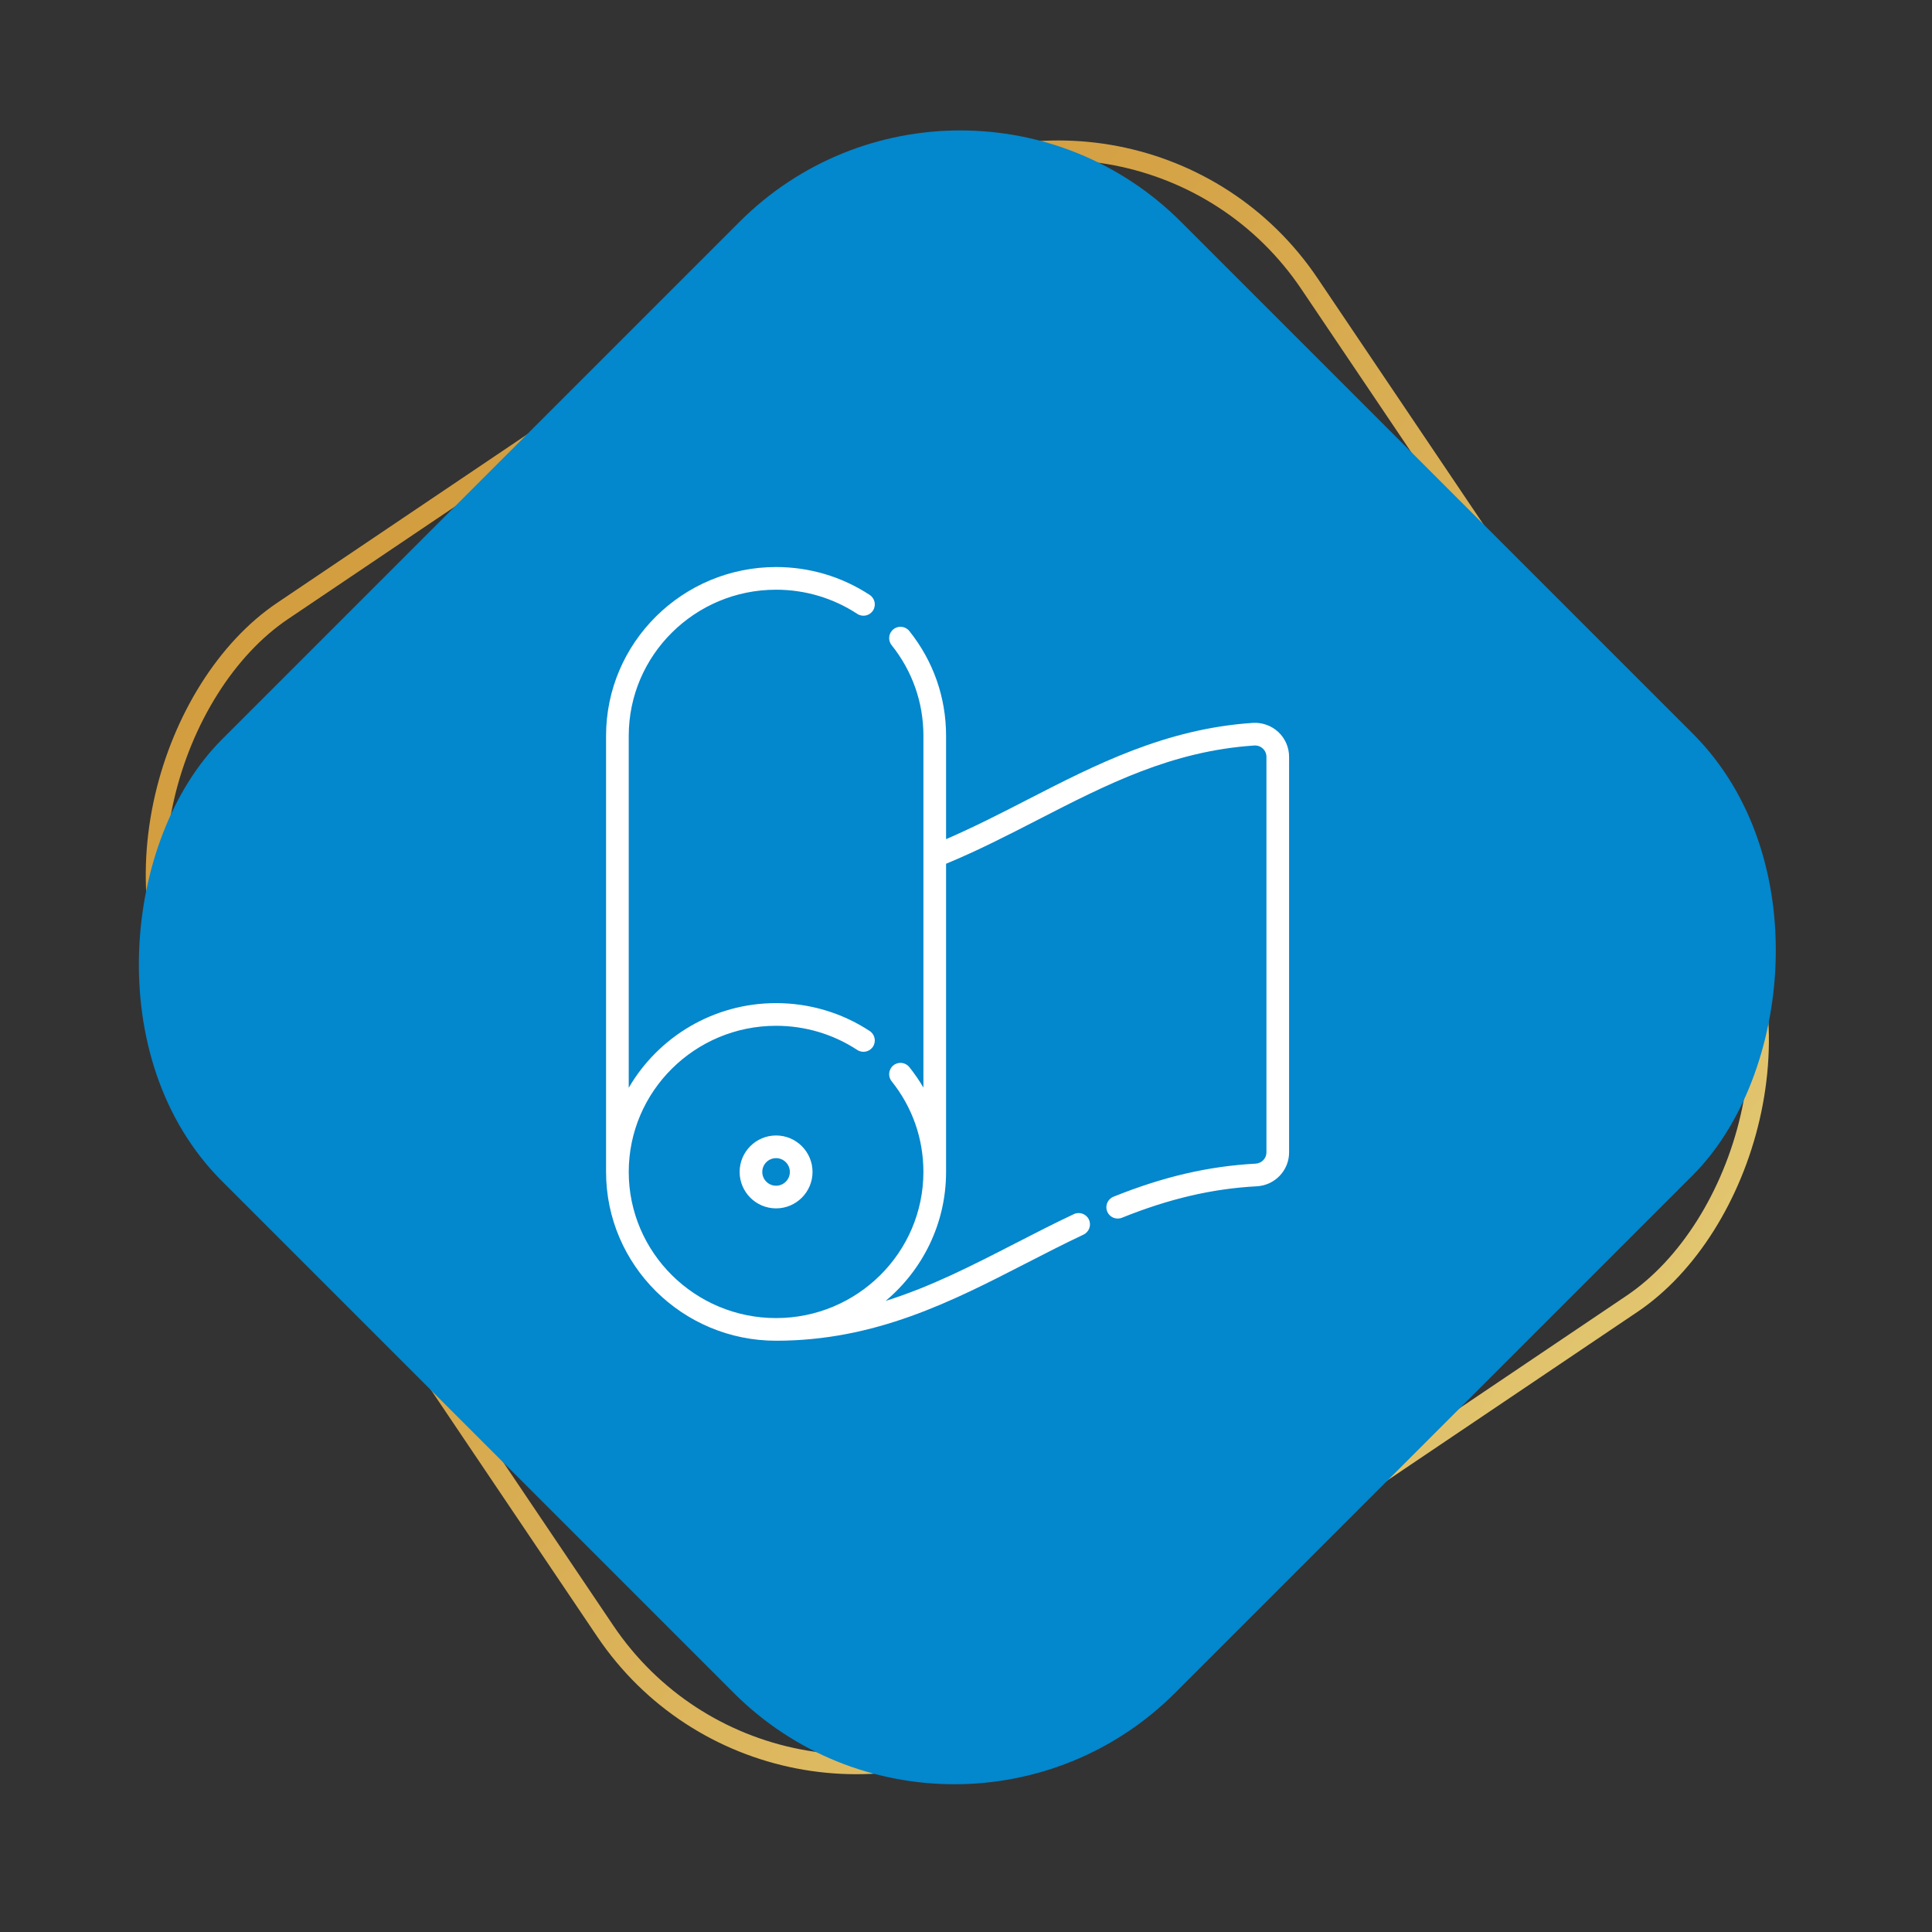 <svg xmlns="http://www.w3.org/2000/svg" width="99" height="99" viewBox="0 0 99 99" fill="none"><rect x="0" y="0" width="99" height="99" fill="#333333" stroke="none"/><rect x="58.438" y="1.683" width="68.084" height="68.509" rx="15.5" transform="rotate(56.024 58.438 1.683)" stroke="url(#paint0_linear_7_391)"></rect><rect x="49.206" y="0.056" width="69.084" height="69.509" rx="16" transform="rotate(45 49.206 0.056)" fill="#0387CD"></rect><path d="M39.768 68.702C34.964 68.702 31.056 64.822 31.056 60.052V37.706C31.056 32.937 34.964 29.056 39.768 29.056C41.482 29.056 43.141 29.55 44.565 30.485C44.833 30.661 44.908 31.021 44.732 31.289C44.556 31.558 44.196 31.632 43.928 31.456C42.693 30.646 41.255 30.218 39.768 30.218C35.605 30.218 32.218 33.577 32.218 37.706V55.74C33.724 53.149 36.544 51.402 39.768 51.402C41.482 51.402 43.141 51.896 44.565 52.831C44.833 53.007 44.908 53.367 44.732 53.635C44.556 53.903 44.196 53.978 43.928 53.802C42.694 52.992 41.255 52.564 39.768 52.564C35.605 52.564 32.218 55.923 32.218 60.052C32.218 64.181 35.605 67.541 39.768 67.541C43.931 67.541 47.317 64.181 47.317 60.052C47.317 58.347 46.755 56.74 45.69 55.407C45.489 55.156 45.53 54.791 45.781 54.59C46.032 54.39 46.397 54.431 46.597 54.682C46.865 55.017 47.105 55.367 47.318 55.731V37.706C47.318 36.001 46.755 34.395 45.69 33.061C45.489 32.81 45.53 32.445 45.781 32.245C46.032 32.044 46.397 32.085 46.597 32.336C47.828 33.878 48.479 35.735 48.479 37.706V43C49.918 42.379 51.31 41.664 52.663 40.968C56.132 39.186 59.719 37.342 64.189 37.043C64.673 37.011 65.153 37.181 65.505 37.511C65.856 37.839 66.056 38.301 66.056 38.781V59.051C66.056 59.974 65.331 60.737 64.404 60.788C62.114 60.911 59.917 61.424 57.49 62.4C57.192 62.52 56.854 62.376 56.734 62.078C56.615 61.781 56.759 61.442 57.056 61.323C59.605 60.297 61.92 59.759 64.341 59.628C64.652 59.611 64.895 59.358 64.895 59.051V38.781C64.895 38.619 64.83 38.47 64.712 38.359C64.592 38.247 64.433 38.19 64.267 38.202C60.036 38.485 56.713 40.193 53.194 42.001C51.681 42.779 50.119 43.582 48.479 44.261V60.052C48.479 62.699 47.276 65.072 45.384 66.66C47.711 65.931 49.845 64.834 52.049 63.701C53.015 63.205 54.014 62.691 55.025 62.215C55.315 62.078 55.661 62.202 55.798 62.492C55.935 62.782 55.81 63.128 55.52 63.265C54.527 63.734 53.537 64.242 52.58 64.734C48.784 66.685 44.859 68.702 39.768 68.702ZM39.768 61.92C38.738 61.92 37.9 61.082 37.9 60.052C37.9 59.022 38.738 58.184 39.768 58.184C40.798 58.184 41.636 59.022 41.636 60.052C41.636 61.082 40.798 61.92 39.768 61.92ZM39.768 59.346C39.378 59.346 39.061 59.663 39.061 60.052C39.061 60.442 39.378 60.759 39.768 60.759C40.157 60.759 40.474 60.442 40.474 60.052C40.474 59.663 40.157 59.346 39.768 59.346Z" fill="white"></path><defs><linearGradient id="paint0_linear_7_391" x1="127.657" y1="0.989" x2="61.733" y2="23.157" gradientUnits="userSpaceOnUse"><stop stop-color="#E3C873"></stop><stop offset="1" stop-color="#D39E40"></stop></linearGradient></defs></svg>